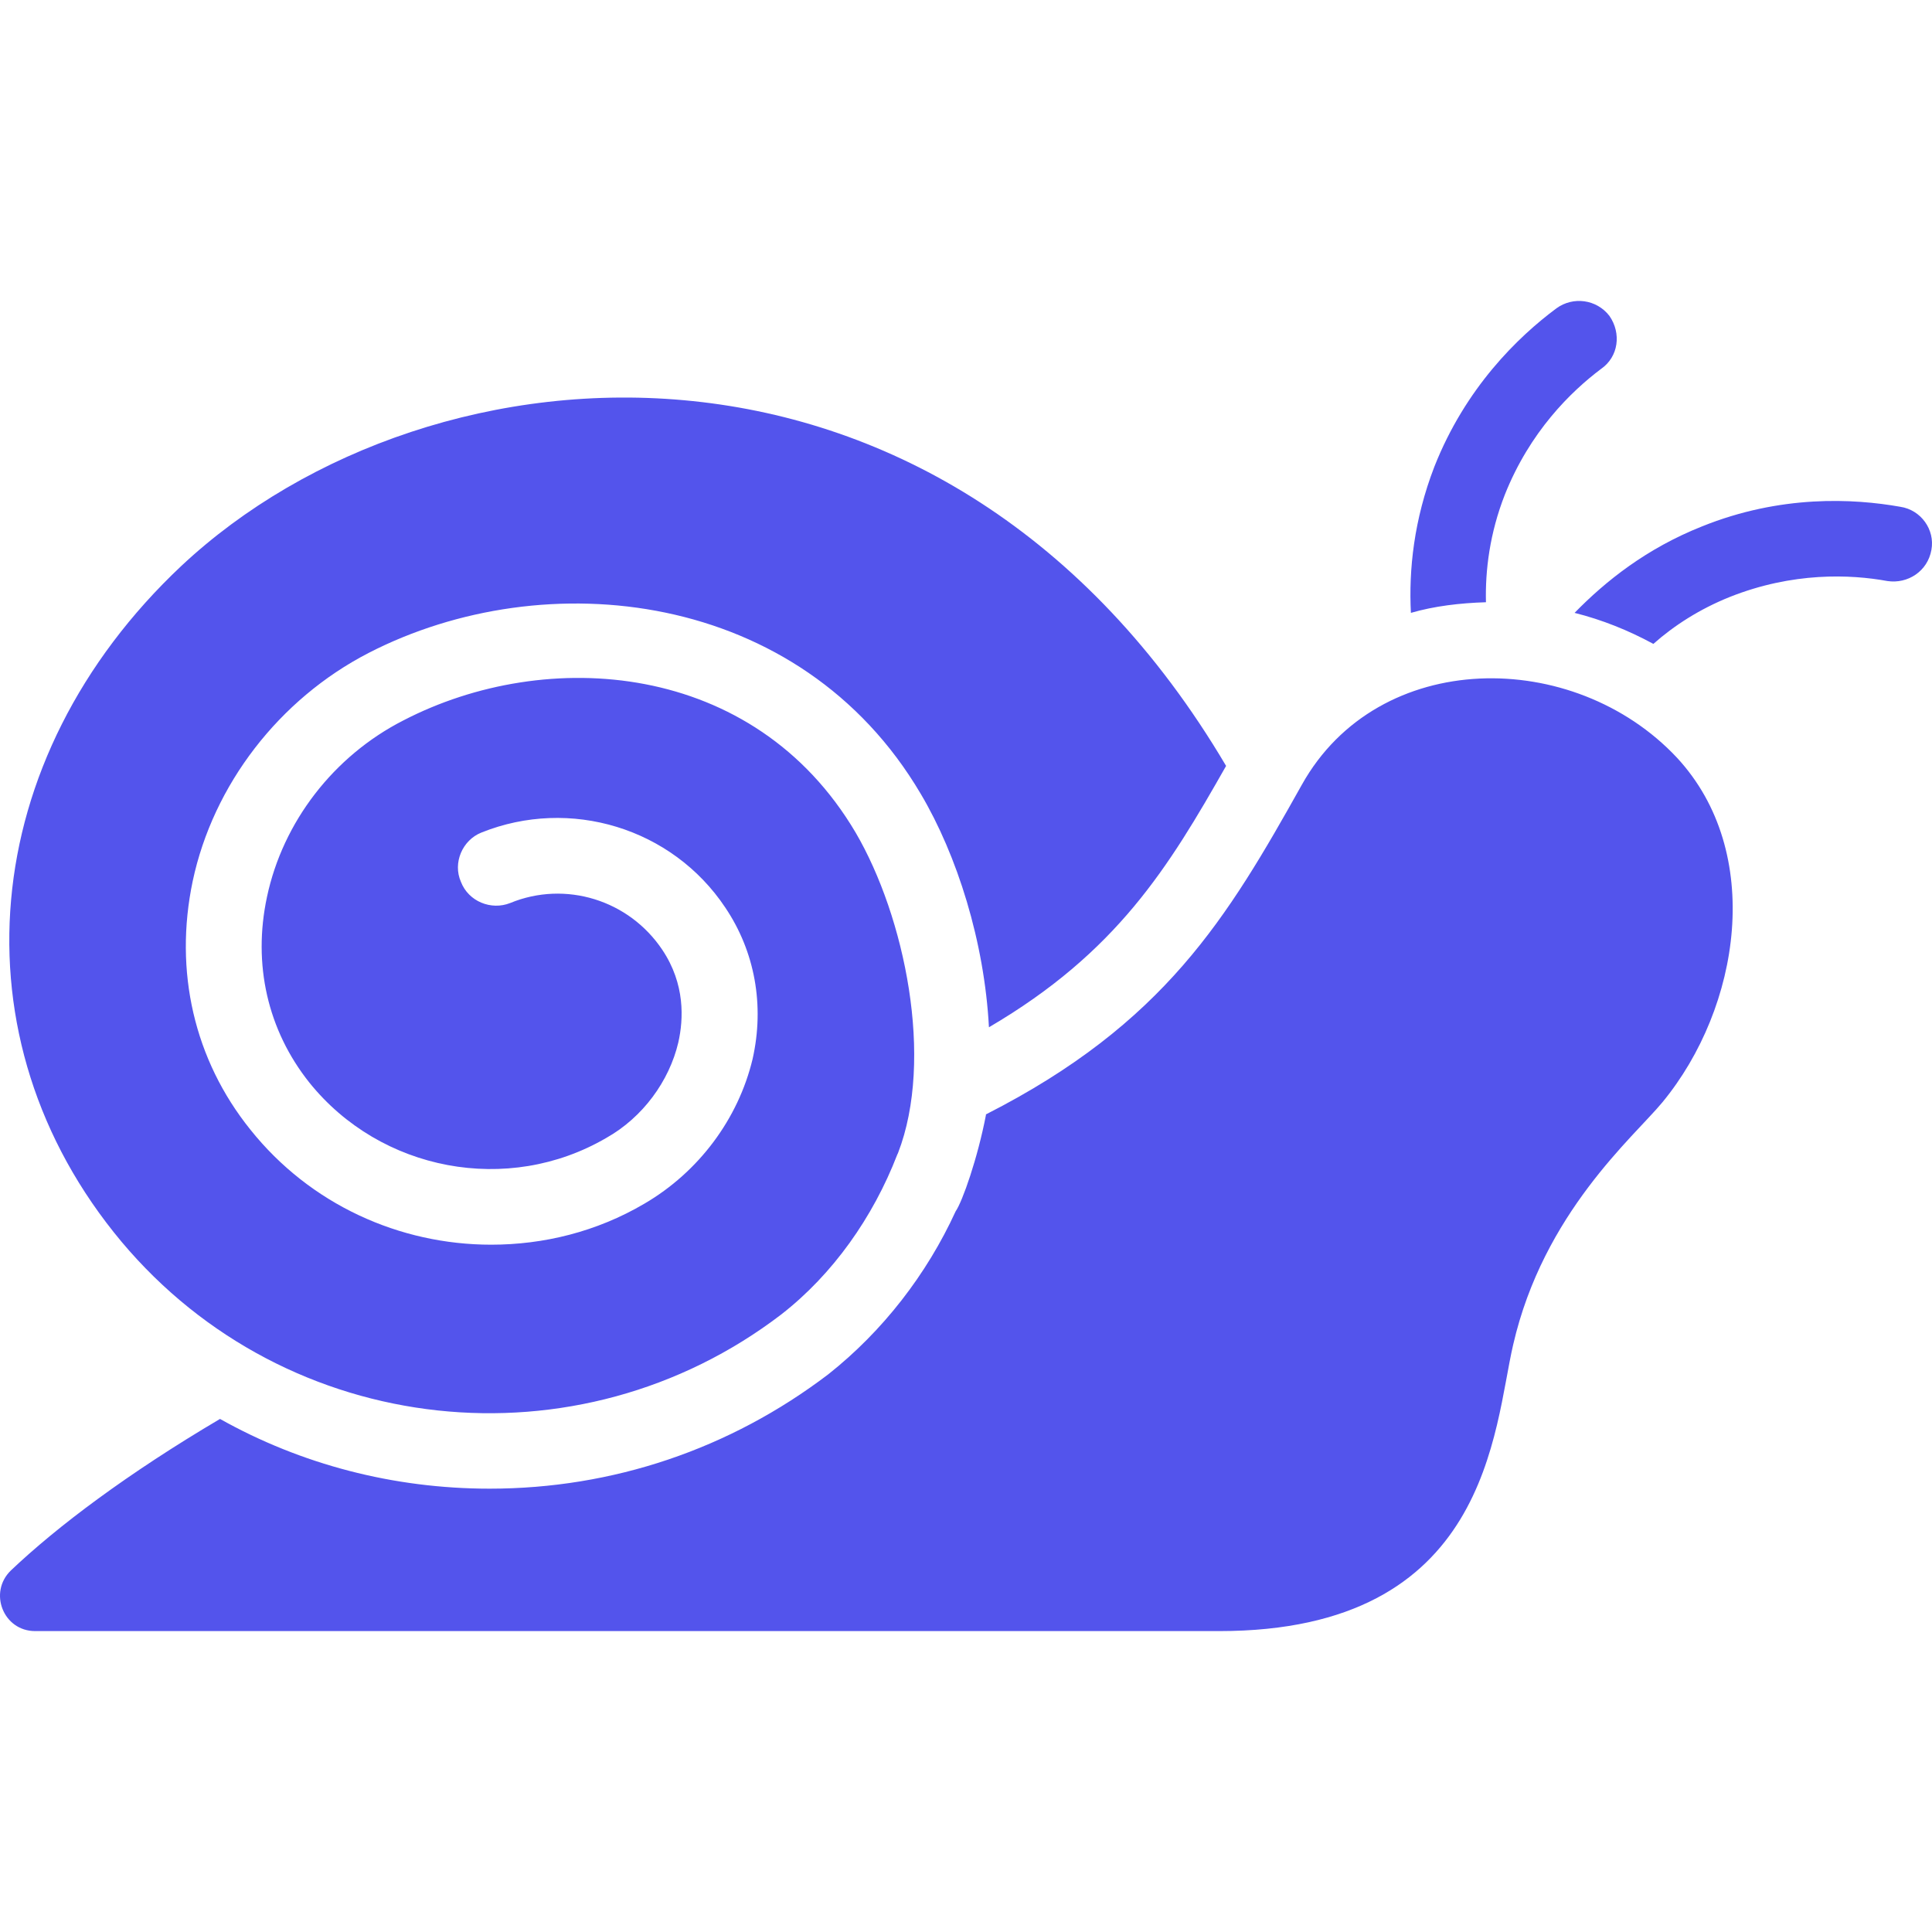 <svg width="32" height="32" viewBox="0 0 32 32" fill="none" xmlns="http://www.w3.org/2000/svg">
<g clip-path="url(#clip0_457_9817)">
<path d="M26.519 6.11C26.017 6.487 25.339 7.152 24.925 8.193C24.674 8.833 24.599 9.448 24.612 9.975C24.185 9.988 23.758 10.038 23.369 10.151C23.332 9.436 23.419 8.607 23.758 7.729C24.273 6.424 25.139 5.583 25.779 5.107C26.055 4.906 26.444 4.956 26.657 5.232C26.858 5.521 26.808 5.91 26.519 6.11ZM31.475 8.394C30.698 8.256 29.493 8.193 28.188 8.72C27.272 9.084 26.594 9.624 26.08 10.151C26.532 10.264 26.971 10.44 27.385 10.665C27.724 10.364 28.15 10.088 28.652 9.887C29.694 9.473 30.647 9.511 31.262 9.624C31.601 9.674 31.927 9.461 31.99 9.109C32.053 8.771 31.814 8.444 31.475 8.394ZM27.774 12.548C26.067 10.728 22.83 10.728 21.562 12.999C20.333 15.195 19.291 16.952 16.33 18.458V18.47C16.192 19.186 15.941 19.901 15.828 20.064C15.351 21.105 14.623 22.047 13.72 22.762C12.088 24.004 10.144 24.657 8.111 24.657C6.517 24.657 4.986 24.255 3.644 23.502C2.113 24.406 0.946 25.284 0.18 26.012C-0.196 26.376 0.055 27.016 0.582 27.016H20.195C24.674 27.016 24.737 23.665 25.063 22.272C25.565 20.089 27.058 18.834 27.535 18.257C28.828 16.688 29.229 14.116 27.774 12.548ZM3.004 9.373C-0.384 12.56 -0.798 17.203 2.012 20.566C4.76 23.841 9.579 24.343 12.942 21.77C13.795 21.105 14.46 20.164 14.862 19.123L14.874 19.098C15.476 17.542 14.987 15.183 14.172 13.79C12.49 10.941 9.052 10.703 6.68 11.933C5.526 12.522 4.685 13.614 4.422 14.856C4.183 15.973 4.434 17.065 5.124 17.931C6.304 19.399 8.412 19.8 10.043 18.847C10.646 18.508 11.085 17.906 11.235 17.266C11.323 16.877 11.348 16.299 10.972 15.735C10.42 14.907 9.366 14.58 8.45 14.957C8.136 15.082 7.759 14.932 7.634 14.605C7.496 14.292 7.659 13.915 7.973 13.79C9.441 13.2 11.135 13.714 12.013 15.032C12.503 15.76 12.666 16.651 12.465 17.542C12.227 18.533 11.574 19.411 10.671 19.938C9.88 20.403 9.002 20.616 8.136 20.616C6.618 20.616 5.137 19.951 4.146 18.709C3.217 17.554 2.878 16.086 3.192 14.593C3.531 12.999 4.622 11.581 6.103 10.816C9.027 9.31 13.256 9.762 15.251 13.15C15.853 14.166 16.305 15.597 16.38 17.015C18.501 15.772 19.354 14.367 20.308 12.686C15.69 4.868 7.145 5.495 3.004 9.373Z" fill="#5354EC"/>
</g>
<defs>
<clipPath id="clip0_457_9817">
<rect width="32" height="32" fill="white"/>
</clipPath>
</defs>
</svg>
